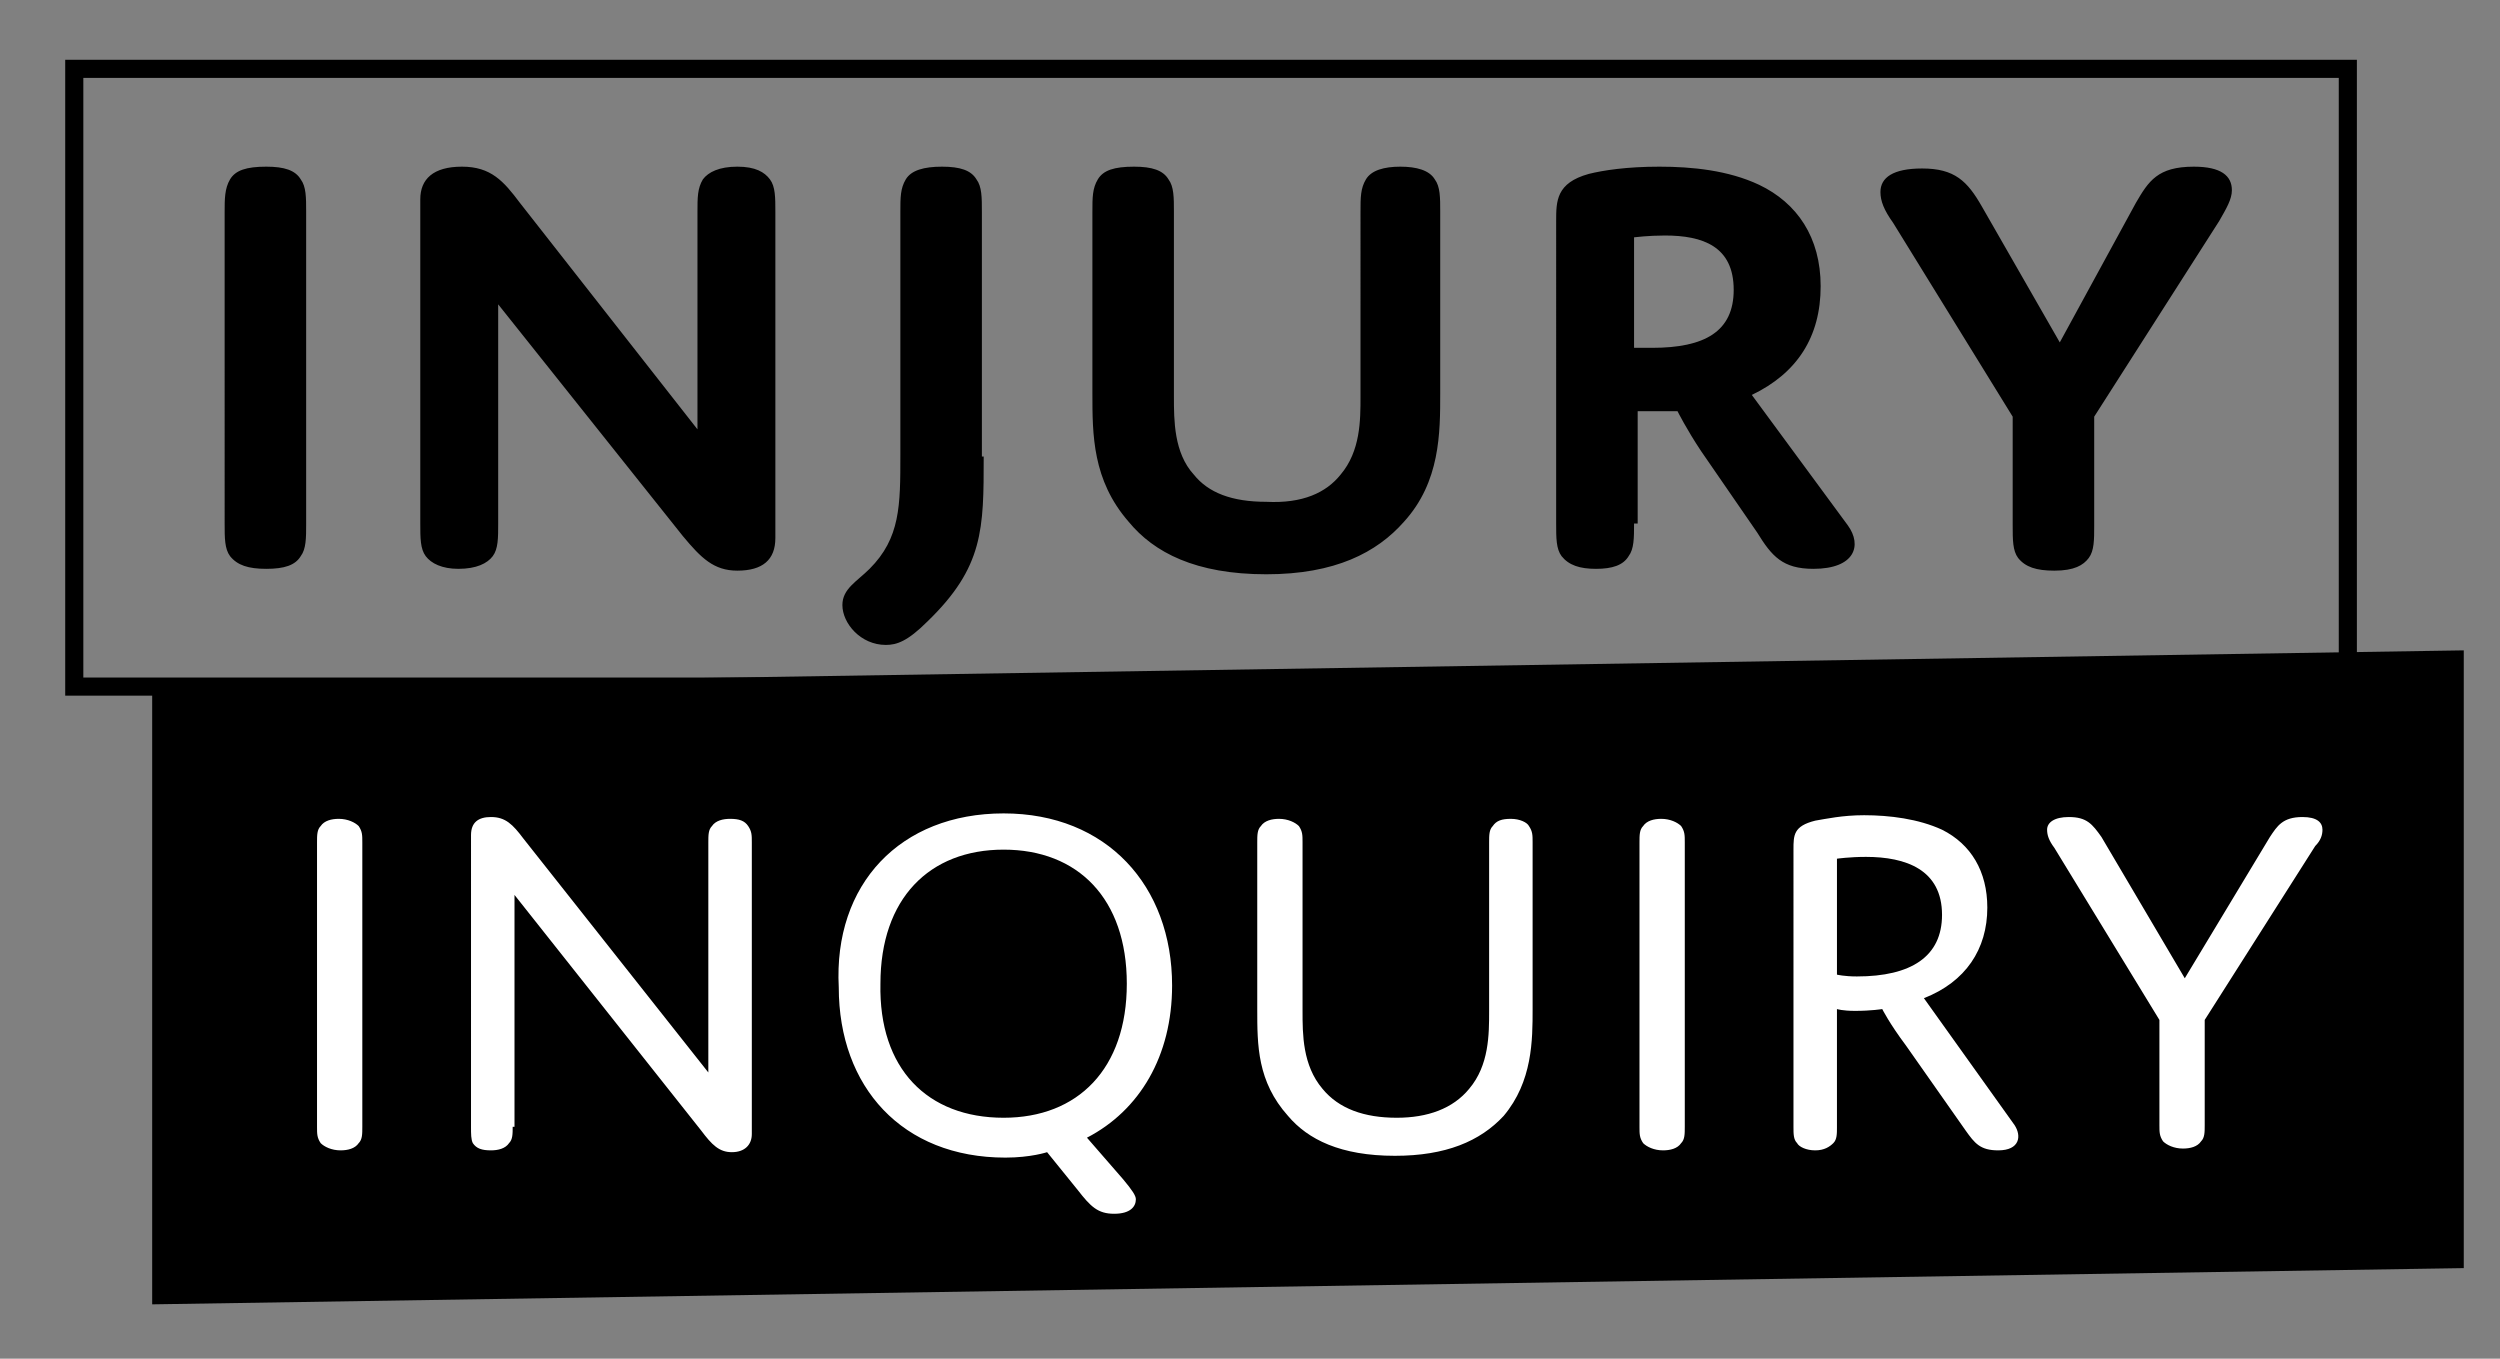 <svg xmlns="http://www.w3.org/2000/svg" xmlns:xlink="http://www.w3.org/1999/xlink" viewBox="0 0 138 75"><rect x="0" y="0" width="138" height="75" fill="#808080" stroke="none"/><path d="M136 70 8.4 72V37.9l127.6-2zM16.9 28.9c0 .8 0 1.4-.3 1.8-.3.5-.9.7-1.9.7s-1.6-.2-2-.7c-.3-.4-.3-1-.3-1.8V11.7c0-.7 0-1.3.3-1.8s.9-.7 2-.7c1 0 1.6.2 1.9.7.3.4.3 1 .3 1.8v17.2zm10.6 0c0 .8 0 1.4-.3 1.8s-.9.7-1.9.7c-.9 0-1.5-.3-1.8-.7s-.3-1-.3-1.8V11c0-1.1.7-1.8 2.3-1.8s2.3.8 3.2 2l9.8 12.5v-12c0-.8 0-1.3.3-1.8.3-.4.9-.7 1.9-.7s1.5.3 1.8.7.3 1 .3 1.8v18c0 1.2-.7 1.8-2.1 1.8-1.3 0-2-.7-3-1.9L27.5 16.8v12.1zm26.8-3.7c0 4 0 6.1-3.1 9.1-1.1 1.1-1.7 1.3-2.3 1.3-1.4 0-2.4-1.2-2.4-2.2 0-.9.8-1.3 1.5-2 1.7-1.7 1.7-3.5 1.7-6.3V11.7c0-.8 0-1.3.3-1.8s1-.7 2-.7 1.6.2 1.9.7c.3.4.3 1 .3 1.8v13.5zm19.7 1c1.1-1.3 1.1-3 1.1-4.3V11.7c0-.8 0-1.3.3-1.8s1-.7 1.9-.7 1.6.2 1.9.7c.3.4.3 1 .3 1.8v10c0 2.2 0 4.9-2 7.1-1.5 1.7-3.8 2.9-7.6 2.9-3.9 0-6.2-1.2-7.6-2.9-2-2.3-2-4.8-2-7.1v-10c0-.8 0-1.3.3-1.8s.9-.7 2-.7c1 0 1.6.2 1.9.7.3.4.3 1 .3 1.8v10.2c0 1.3 0 3.1 1.1 4.3.8 1 2.1 1.5 4 1.5 2 .1 3.3-.5 4.1-1.5zm16.2 2.7c0 .8 0 1.4-.3 1.8-.3.5-.9.7-1.8.7s-1.5-.2-1.9-.7c-.3-.4-.3-1-.3-1.8V12.2c0-1.1 0-2.1 1.8-2.6.8-.2 2.1-.4 3.9-.4s3.8.2 5.5 1c2.1 1 3.4 2.9 3.4 5.6 0 2.8-1.3 4.8-3.8 6L102 29c.8 1.1.4 2.4-1.9 2.4-1.7 0-2.3-.7-3.1-2l-3.1-4.5c-.8-1.2-1.3-2.2-1.3-2.2h-2.2v6.2zm0-9.7h1c2.9 0 4.5-.9 4.5-3.2 0-2.4-1.7-3-3.8-3-.9 0-1.7.1-1.7.1v6.1zm27.7-8c.7-1.2 1.2-2 3.2-2 1.5 0 2.1.5 2.1 1.3 0 .5-.3 1-.7 1.7L115.6 23v6c0 .8 0 1.4-.3 1.8s-.8.7-1.9.7c-1 0-1.6-.2-2-.7-.3-.4-.3-1-.3-1.8v-6l-6.6-10.7c-.5-.7-.7-1.2-.7-1.7 0-.8.7-1.3 2.3-1.3 1.8 0 2.5.7 3.3 2.1l4.3 7.5 4.2-7.7z"/><g fill="#fff"><use xlink:href="#B"/><path d="M28.3 62.2c0 .4 0 .7-.2.9-.2.3-.6.4-1 .4-.5 0-.8-.1-1-.4-.1-.2-.1-.5-.1-.9V46.1c0-.7.4-1 1.1-1 .8 0 1.2.4 1.8 1.2l10.2 12.9V46.5c0-.4 0-.7.2-.9.2-.3.6-.4 1-.4.5 0 .8.1 1 .4s.2.5.2.9v16.1c0 .6-.4 1-1.1 1s-1.1-.4-1.7-1.2l-10.3-13v12.8zm27.1-17.3c5.7 0 9.3 4 9.3 9.5 0 3.9-1.8 6.9-4.7 8.4l2 2.3c.5.6.7.9.7 1.1 0 .4-.3.8-1.2.8s-1.3-.4-2-1.3l-1.7-2.1s-.9.3-2.3.3c-5.7 0-9.2-3.9-9.2-9.4-.3-5.7 3.4-9.6 9.1-9.6zm0 16.8c4.1 0 6.8-2.7 6.8-7.4s-2.7-7.4-6.8-7.4-6.8 2.7-6.8 7.4c-.1 4.7 2.6 7.4 6.8 7.4zm25.7-1.6c1.1-1.3 1.1-3 1.1-4.3v-9.3c0-.4 0-.7.2-.9.2-.3.5-.4 1-.4s.9.2 1 .4c.2.3.2.5.2.9v9.2c0 1.7 0 4-1.6 5.9-1.3 1.4-3.2 2.2-6 2.2-3 0-4.8-.9-5.9-2.2-1.7-1.9-1.7-3.9-1.7-5.9v-9.2c0-.4 0-.7.2-.9.2-.3.6-.4 1-.4.5 0 .9.2 1.1.4.2.3.2.5.2.9v9.3c0 1.3 0 3 1.1 4.3.9 1.1 2.3 1.6 4.1 1.6 1.7 0 3.1-.5 4-1.6z"/><use xlink:href="#B" x="73"/><path d="M101.4 62.2c0 .4 0 .7-.2.9s-.5.4-1 .4-.9-.2-1-.4c-.2-.2-.2-.5-.2-.9V46.9c0-.8 0-1.3 1.2-1.6.6-.1 1.5-.3 2.7-.3 1.4 0 3 .2 4.3.8 1.6.8 2.5 2.3 2.5 4.3 0 2.3-1.2 4.1-3.5 5l5 7c.4.6.3 1.4-.9 1.4-1 0-1.3-.4-1.8-1.1l-3.3-4.7c-.9-1.2-1.3-2-1.3-2s-.6.1-1.5.1c-.7 0-1-.1-1-.1v6.5zm0-8.4s.4.1 1.1.1c3 0 4.7-1.1 4.7-3.4 0-2.5-2-3.2-4.2-3.2-.9 0-1.6.1-1.6.1v6.4zm23.9-7.6c.4-.6.7-1.1 1.8-1.1.8 0 1.1.3 1.1.7 0 .3-.1.6-.4.9l-6.1 9.6v5.8c0 .4 0 .7-.2.9-.2.3-.6.4-1 .4-.5 0-.9-.2-1.1-.4-.2-.3-.2-.5-.2-.9v-5.8l-5.8-9.5c-.3-.4-.4-.7-.4-1 0-.4.4-.7 1.2-.7 1 0 1.3.4 1.8 1.1l4.6 7.8 4.7-7.8z"/></g><path d="M4.1 3.8h125.5v34.1H4.1z" fill="none" stroke="#000" stroke-miterlimit="10"/><defs><path id="B" d="M20 62.2c0 .4 0 .7-.2.9-.2.3-.6.4-1 .4-.5 0-.9-.2-1.1-.4-.2-.3-.2-.5-.2-.9V46.5c0-.4 0-.7.2-.9.2-.3.6-.4 1-.4.5 0 .9.2 1.1.4.2.3.2.5.2.9v15.7z"/></defs></svg>
